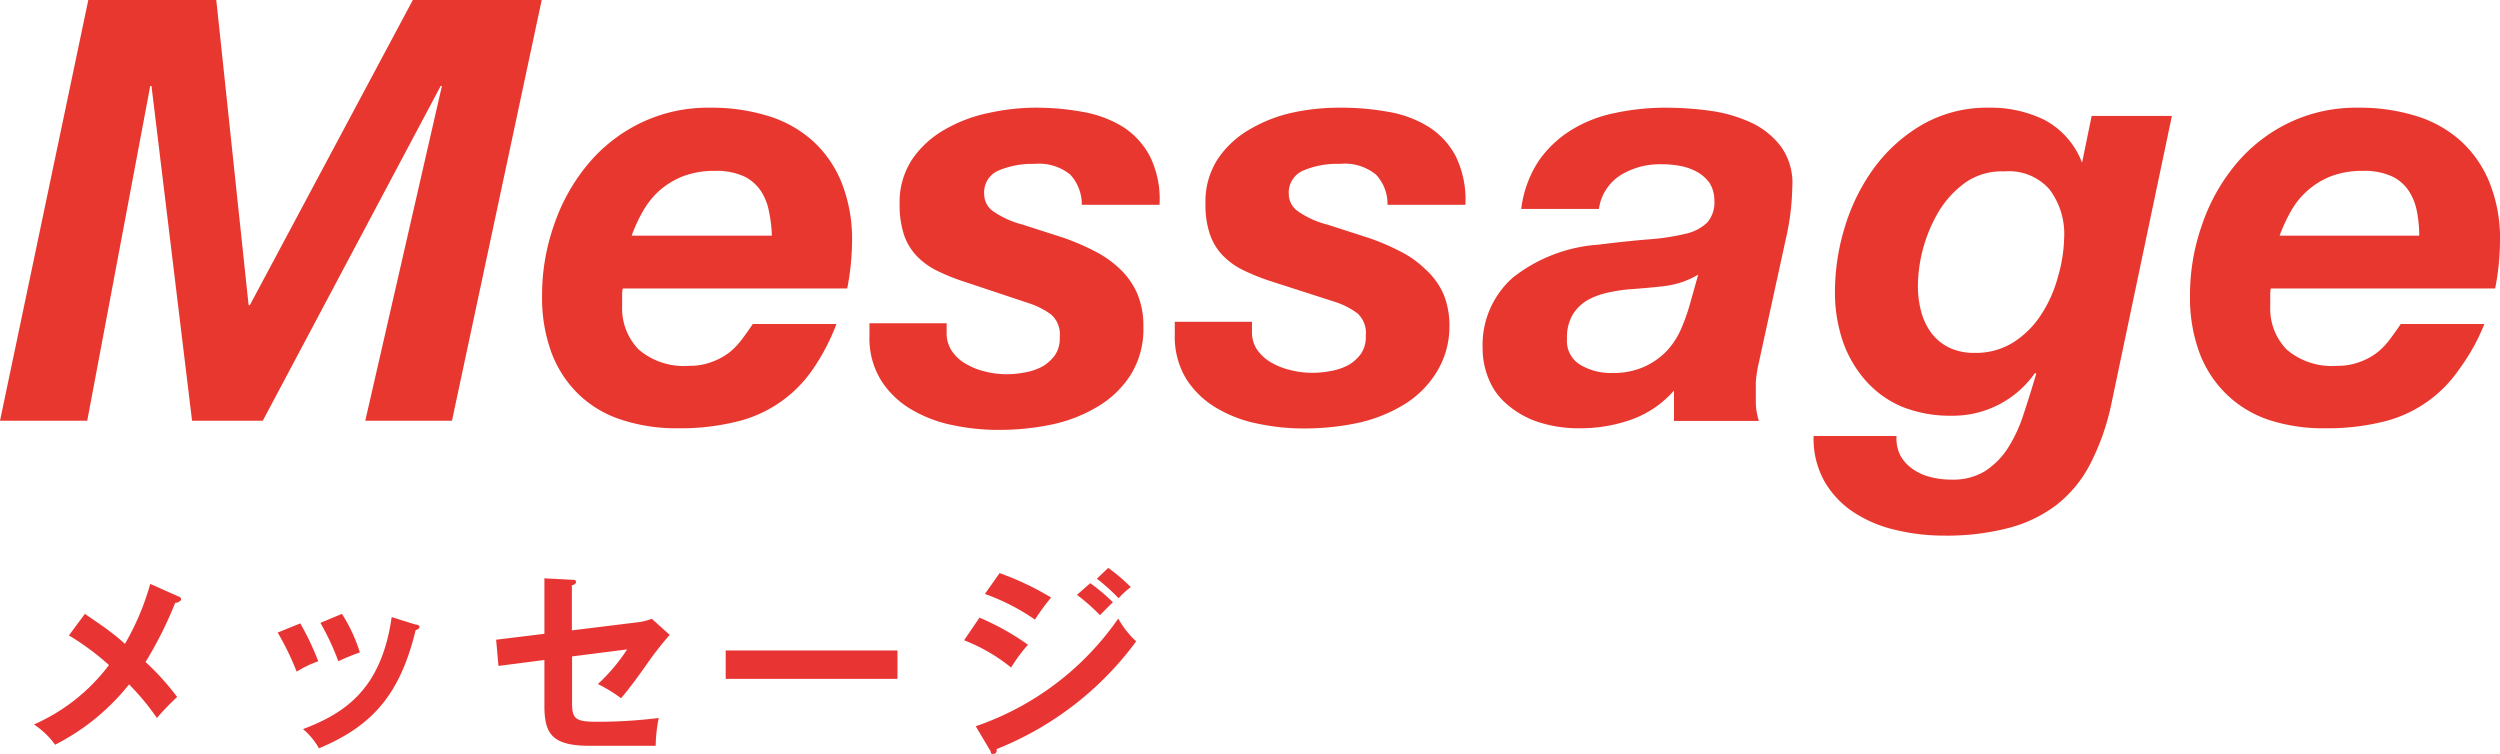 <svg xmlns="http://www.w3.org/2000/svg" width="139.28" height="42" viewBox="0 0 139.28 42"><defs><style>.cls-1{fill:#e7372f}.cls-2{fill:#e83534}</style></defs><title>アセット 1</title><g id="レイヤー_2" data-name="レイヤー 2"><g id="header_main" data-name="header&amp;main"><path class="cls-1" d="M12.05 0l1.8 17h.07L23 0h7.18l-5 23.44h-4.83l4.27-18.65h-.07l-9.91 18.65H10.7L8.44 4.79h-.07L4.86 23.44H0L4.92 0zM34.66 16.38v.69a3.28 3.28 0 0 0 .92 2.4 3.87 3.87 0 0 0 2.83.91 3.37 3.37 0 0 0 1.23-.21 3.67 3.67 0 0 0 1-.54 4 4 0 0 0 .72-.76c.21-.28.4-.55.58-.82h4.66a11.78 11.78 0 0 1-1.32 2.53A7.15 7.15 0 0 1 41 23.5a13 13 0 0 1-3.23.36 9.75 9.75 0 0 1-3.1-.46 6.14 6.14 0 0 1-2.4-1.4 6.31 6.31 0 0 1-1.53-2.31 8.83 8.83 0 0 1-.54-3.22 11.73 11.73 0 0 1 .66-3.92 10.6 10.6 0 0 1 1.85-3.35 8.83 8.83 0 0 1 2.94-2.33 8.6 8.6 0 0 1 3.9-.87 10.66 10.66 0 0 1 3.24.46 6.59 6.59 0 0 1 2.49 1.39 6.36 6.36 0 0 1 1.61 2.33 8.52 8.52 0 0 1 .58 3.24 14.1 14.1 0 0 1-.27 2.65H34.7a1.13 1.13 0 0 0-.04.31zm8.19-4.55a3.14 3.14 0 0 0-.44-1.16 2.36 2.36 0 0 0-.95-.84 3.66 3.66 0 0 0-1.64-.31 4.88 4.88 0 0 0-1.74.29 4.46 4.46 0 0 0-1.32.79 4.52 4.52 0 0 0-.93 1.15 8.64 8.64 0 0 0-.64 1.38H43a7.07 7.07 0 0 0-.15-1.3zM59.63 9.73a2.77 2.77 0 0 0-2-.6 4.88 4.88 0 0 0-2 .37 1.32 1.32 0 0 0-.8 1.3 1.18 1.18 0 0 0 .47.95 5.08 5.08 0 0 0 1.66.76l2.33.75A13.44 13.44 0 0 1 61 14a5.88 5.88 0 0 1 1.41 1 4.22 4.22 0 0 1 .95 1.36 4.58 4.58 0 0 1 .34 1.84 4.83 4.83 0 0 1-.7 2.67 5.5 5.5 0 0 1-1.86 1.79 8.21 8.21 0 0 1-2.59 1 14.32 14.32 0 0 1-2.92.29 12.21 12.21 0 0 1-2.53-.26 7.28 7.28 0 0 1-2.31-.87 4.92 4.92 0 0 1-1.69-1.61 4.44 4.44 0 0 1-.66-2.51v-.69h4.3v.56a1.75 1.75 0 0 0 .3 1 2.27 2.27 0 0 0 .77.7 3.75 3.75 0 0 0 1.08.43 4.93 4.93 0 0 0 1.2.15 5.33 5.33 0 0 0 1-.1 3.15 3.15 0 0 0 1-.34 2.32 2.32 0 0 0 .69-.63 1.68 1.68 0 0 0 .26-1 1.47 1.47 0 0 0-.46-1.24 4.26 4.26 0 0 0-1.21-.63l-3.57-1.19a11.78 11.78 0 0 1-1.56-.62 4.06 4.06 0 0 1-1.15-.82 3.16 3.16 0 0 1-.72-1.18 5.23 5.23 0 0 1-.25-1.71 4.34 4.34 0 0 1 .71-2.53 5.45 5.45 0 0 1 1.82-1.65 8.11 8.11 0 0 1 2.45-.92A12 12 0 0 1 57.64 6a14.39 14.39 0 0 1 2.66.23 6.36 6.36 0 0 1 2.25.83 4.35 4.35 0 0 1 1.52 1.66 5.41 5.41 0 0 1 .53 2.69h-4.33a2.46 2.46 0 0 0-.64-1.68zM76.66 9.73a2.73 2.73 0 0 0-2-.6 4.85 4.85 0 0 0-2.05.37 1.33 1.33 0 0 0-.81 1.3 1.19 1.19 0 0 0 .48.95 5 5 0 0 0 1.66.76l2.33.75A12.76 12.76 0 0 1 78 14a5.51 5.51 0 0 1 1.41 1 4.1 4.1 0 0 1 1 1.36 4.58 4.58 0 0 1 .34 1.84 4.83 4.83 0 0 1-.75 2.59 5.47 5.47 0 0 1-1.85 1.79 8.3 8.3 0 0 1-2.59 1 14.39 14.39 0 0 1-2.92.29 12.14 12.14 0 0 1-2.53-.26 7.25 7.25 0 0 1-2.32-.87 5 5 0 0 1-1.69-1.61 4.52 4.52 0 0 1-.65-2.51v-.69h4.3v.56a1.75 1.75 0 0 0 .29 1 2.47 2.47 0 0 0 .77.7 3.94 3.94 0 0 0 1.09.43 4.91 4.91 0 0 0 1.19.15 5.33 5.33 0 0 0 1.05-.1 3.32 3.32 0 0 0 1-.34 2.32 2.32 0 0 0 .69-.63 1.68 1.68 0 0 0 .26-1 1.47 1.47 0 0 0-.46-1.24 4.33 4.33 0 0 0-1.22-.63l-3.57-1.15a11.78 11.78 0 0 1-1.56-.62 4.06 4.06 0 0 1-1.15-.82 3.16 3.16 0 0 1-.72-1.18 5 5 0 0 1-.25-1.71 4.34 4.34 0 0 1 .71-2.53 5.36 5.36 0 0 1 1.82-1.65 8.05 8.05 0 0 1 2.44-.92A12.2 12.2 0 0 1 74.68 6a14.47 14.47 0 0 1 2.66.23 6.24 6.24 0 0 1 2.24.83 4.3 4.3 0 0 1 1.53 1.66 5.52 5.52 0 0 1 .53 2.69H77.3a2.37 2.37 0 0 0-.64-1.68zM85.74 8.94a6.15 6.15 0 0 1 1.84-1.72A7.4 7.4 0 0 1 90 6.29 13.33 13.33 0 0 1 92.8 6a18.21 18.21 0 0 1 2.39.16 8.05 8.05 0 0 1 2.3.64 4.43 4.43 0 0 1 1.72 1.35 3.48 3.48 0 0 1 .64 2.31 13.66 13.66 0 0 1-.36 2.86L98 20.15a7.2 7.2 0 0 0-.18 1.14v1.16a3.54 3.54 0 0 0 .17 1h-4.73v-1.69a5.7 5.7 0 0 1-2.33 1.6 8.44 8.44 0 0 1-2.86.5 7.32 7.32 0 0 1-2.41-.36 5.07 5.07 0 0 1-1.73-1 3.57 3.57 0 0 1-1-1.41 4.39 4.39 0 0 1-.33-1.69 5 5 0 0 1 1.69-3.94 8.66 8.66 0 0 1 4.77-1.83c1.1-.14 2-.23 2.86-.3a12.55 12.55 0 0 0 2-.31 2.48 2.48 0 0 0 1.2-.63 1.71 1.71 0 0 0 .39-1.23 1.79 1.79 0 0 0-.29-1 2.21 2.21 0 0 0-.74-.62 3.21 3.21 0 0 0-.95-.31 5.59 5.59 0 0 0-1-.08 4.18 4.18 0 0 0-2.23.6 2.65 2.65 0 0 0-1.22 1.89h-4.33a6.24 6.24 0 0 1 .99-2.7zm7 7q-1 .11-2 .18a9.23 9.23 0 0 0-1.28.21 4 4 0 0 0-1.1.44 2.4 2.4 0 0 0-.77.81 2.51 2.51 0 0 0-.29 1.29 1.55 1.55 0 0 0 .7 1.43 3.3 3.3 0 0 0 1.79.48 4.28 4.28 0 0 0 1.82-.35 4.08 4.08 0 0 0 1.25-.88 4.42 4.42 0 0 0 .8-1.23 10.85 10.85 0 0 0 .49-1.38l.46-1.64a4.76 4.76 0 0 1-1.91.64zM116.46 25.83a6.92 6.92 0 0 1-1.85 2.27 7.51 7.51 0 0 1-2.69 1.31 13.72 13.72 0 0 1-3.66.43 11.36 11.36 0 0 1-2.58-.3 7.19 7.19 0 0 1-2.33-.95 5.15 5.15 0 0 1-1.67-1.71 4.85 4.85 0 0 1-.64-2.59h4.62a2.09 2.09 0 0 0 .23 1.12 2.31 2.31 0 0 0 .71.75 3.09 3.09 0 0 0 1 .43 4.7 4.7 0 0 0 1.12.13 3.41 3.41 0 0 0 1.85-.46 4.31 4.31 0 0 0 1.27-1.26 8.12 8.12 0 0 0 .88-1.87c.24-.72.48-1.49.72-2.3l-.06-.06a5.58 5.58 0 0 1-4.66 2.39 7.18 7.18 0 0 1-2.73-.49 5.61 5.61 0 0 1-2-1.41 6.52 6.52 0 0 1-1.3-2.18 8.42 8.42 0 0 1-.46-2.84 12.26 12.26 0 0 1 .58-3.69 10.86 10.86 0 0 1 1.67-3.29 8.82 8.82 0 0 1 2.69-2.36 7.27 7.27 0 0 1 3.63-.9 6.76 6.76 0 0 1 3.12.69 4.5 4.5 0 0 1 2.07 2.36h.01l.53-2.59H121l-3.38 16.08a13.24 13.24 0 0 1-1.16 3.29zm-6.92-15.69a5.5 5.5 0 0 0-1.48 1.56 8.32 8.32 0 0 0-1.21 4.22 5.55 5.55 0 0 0 .18 1.43 3.5 3.5 0 0 0 .57 1.2 2.73 2.73 0 0 0 1 .82 3.19 3.19 0 0 0 1.41.29 3.94 3.94 0 0 0 2.18-.6 5.17 5.17 0 0 0 1.54-1.55 7.24 7.24 0 0 0 .92-2.08 8.43 8.43 0 0 0 .35-2.23 4.11 4.11 0 0 0-.82-2.65 3 3 0 0 0-2.52-1 3.54 3.54 0 0 0-2.12.59zM126.48 16.38v.69a3.27 3.27 0 0 0 .91 2.4 3.88 3.88 0 0 0 2.83.91 3.37 3.37 0 0 0 1.23-.21 3.51 3.51 0 0 0 1-.54 4 4 0 0 0 .72-.76c.21-.28.4-.55.58-.82h4.66a11.35 11.35 0 0 1-1.41 2.53 7.15 7.15 0 0 1-4.25 2.92 13 13 0 0 1-3.23.36 9.75 9.75 0 0 1-3.1-.46 6.21 6.21 0 0 1-2.34-1.4 6.31 6.31 0 0 1-1.53-2.31 8.83 8.83 0 0 1-.54-3.22 11.73 11.73 0 0 1 .66-3.92 10.6 10.6 0 0 1 1.85-3.35 8.83 8.83 0 0 1 2.94-2.33 8.61 8.61 0 0 1 3.91-.87 10.59 10.59 0 0 1 3.23.46 6.59 6.59 0 0 1 2.49 1.39 6.36 6.36 0 0 1 1.61 2.33 8.33 8.33 0 0 1 .58 3.24 14.1 14.1 0 0 1-.27 2.65h-12.5a1.69 1.69 0 0 0-.03.31zm8.18-4.55a3.14 3.14 0 0 0-.44-1.16 2.3 2.3 0 0 0-.95-.84 3.66 3.66 0 0 0-1.64-.31 4.88 4.88 0 0 0-1.74.29 4.28 4.28 0 0 0-1.31.79 4.35 4.35 0 0 0-.94 1.15 9.62 9.62 0 0 0-.64 1.38h7.78a7.07 7.07 0 0 0-.12-1.3z"/><path class="cls-2" d="M9.94 33.23c.08 0 .15.09.15.16s-.12.18-.33.2a21.91 21.91 0 0 1-1.65 3.29 14.54 14.54 0 0 1 1.76 1.95A14.58 14.58 0 0 0 8.74 40a13.25 13.25 0 0 0-1.55-1.87 12.49 12.49 0 0 1-4.12 3.36 4.55 4.55 0 0 0-1.18-1.13 10.46 10.46 0 0 0 4.18-3.31 14.63 14.63 0 0 0-2.23-1.65l.89-1.2c.72.5 1.5 1 2.23 1.67a14.24 14.24 0 0 0 1.41-3.34zM16.73 34.73a15.22 15.22 0 0 1 1 2.11 6 6 0 0 0-1.2.58 15.7 15.7 0 0 0-1.06-2.18zm6.44.07c.12 0 .2.05.2.14s-.14.15-.21.16c-.85 3.48-2.31 5.31-5.39 6.59a3.85 3.85 0 0 0-.89-1.07c2.32-.88 4.37-2.21 4.94-6.24zm-4.12-.6a8.84 8.84 0 0 1 1 2.15 10.94 10.94 0 0 0-1.2.49 14.22 14.22 0 0 0-1-2.14zM30.33 32.22l1.53.08c.12 0 .23 0 .23.12s-.14.17-.23.19v2.51l3.65-.45a2.89 2.89 0 0 0 .8-.2l1 .9a18.81 18.81 0 0 0-1.37 1.77c-.58.82-1 1.36-1.34 1.76a8.36 8.36 0 0 0-1.29-.79 10.3 10.3 0 0 0 1.63-1.93l-3.07.39v2.59c0 .86.17 1.05 1.33 1.05a27.23 27.23 0 0 0 3.5-.21 8.26 8.26 0 0 0-.17 1.55h-3.67c-2.12 0-2.53-.68-2.53-2.24v-2.54l-2.56.33-.13-1.46 2.69-.33zM50 36.24v1.58h-9.57v-1.58zM54.57 34.41a14.27 14.27 0 0 1 2.7 1.51 9.06 9.06 0 0 0-.94 1.27 9.72 9.72 0 0 0-2.62-1.52zm-.21 6.05a15.91 15.91 0 0 0 7.94-6 5 5 0 0 0 1 1.27 17.82 17.82 0 0 1-7.77 6c0 .11 0 .27-.19.27s-.11-.06-.16-.16zm1.33-8.53a15.67 15.67 0 0 1 2.87 1.36 11.72 11.72 0 0 0-.9 1.23 11.88 11.88 0 0 0-2.79-1.43zm5.05.56A10.55 10.55 0 0 1 62 33.55l-.72.72A11.35 11.35 0 0 0 60 33.14zm1-.85A9.7 9.7 0 0 1 63 32.71a4.22 4.22 0 0 0-.68.62 11.13 11.13 0 0 0-1.21-1.09z"/></g></g></svg>
